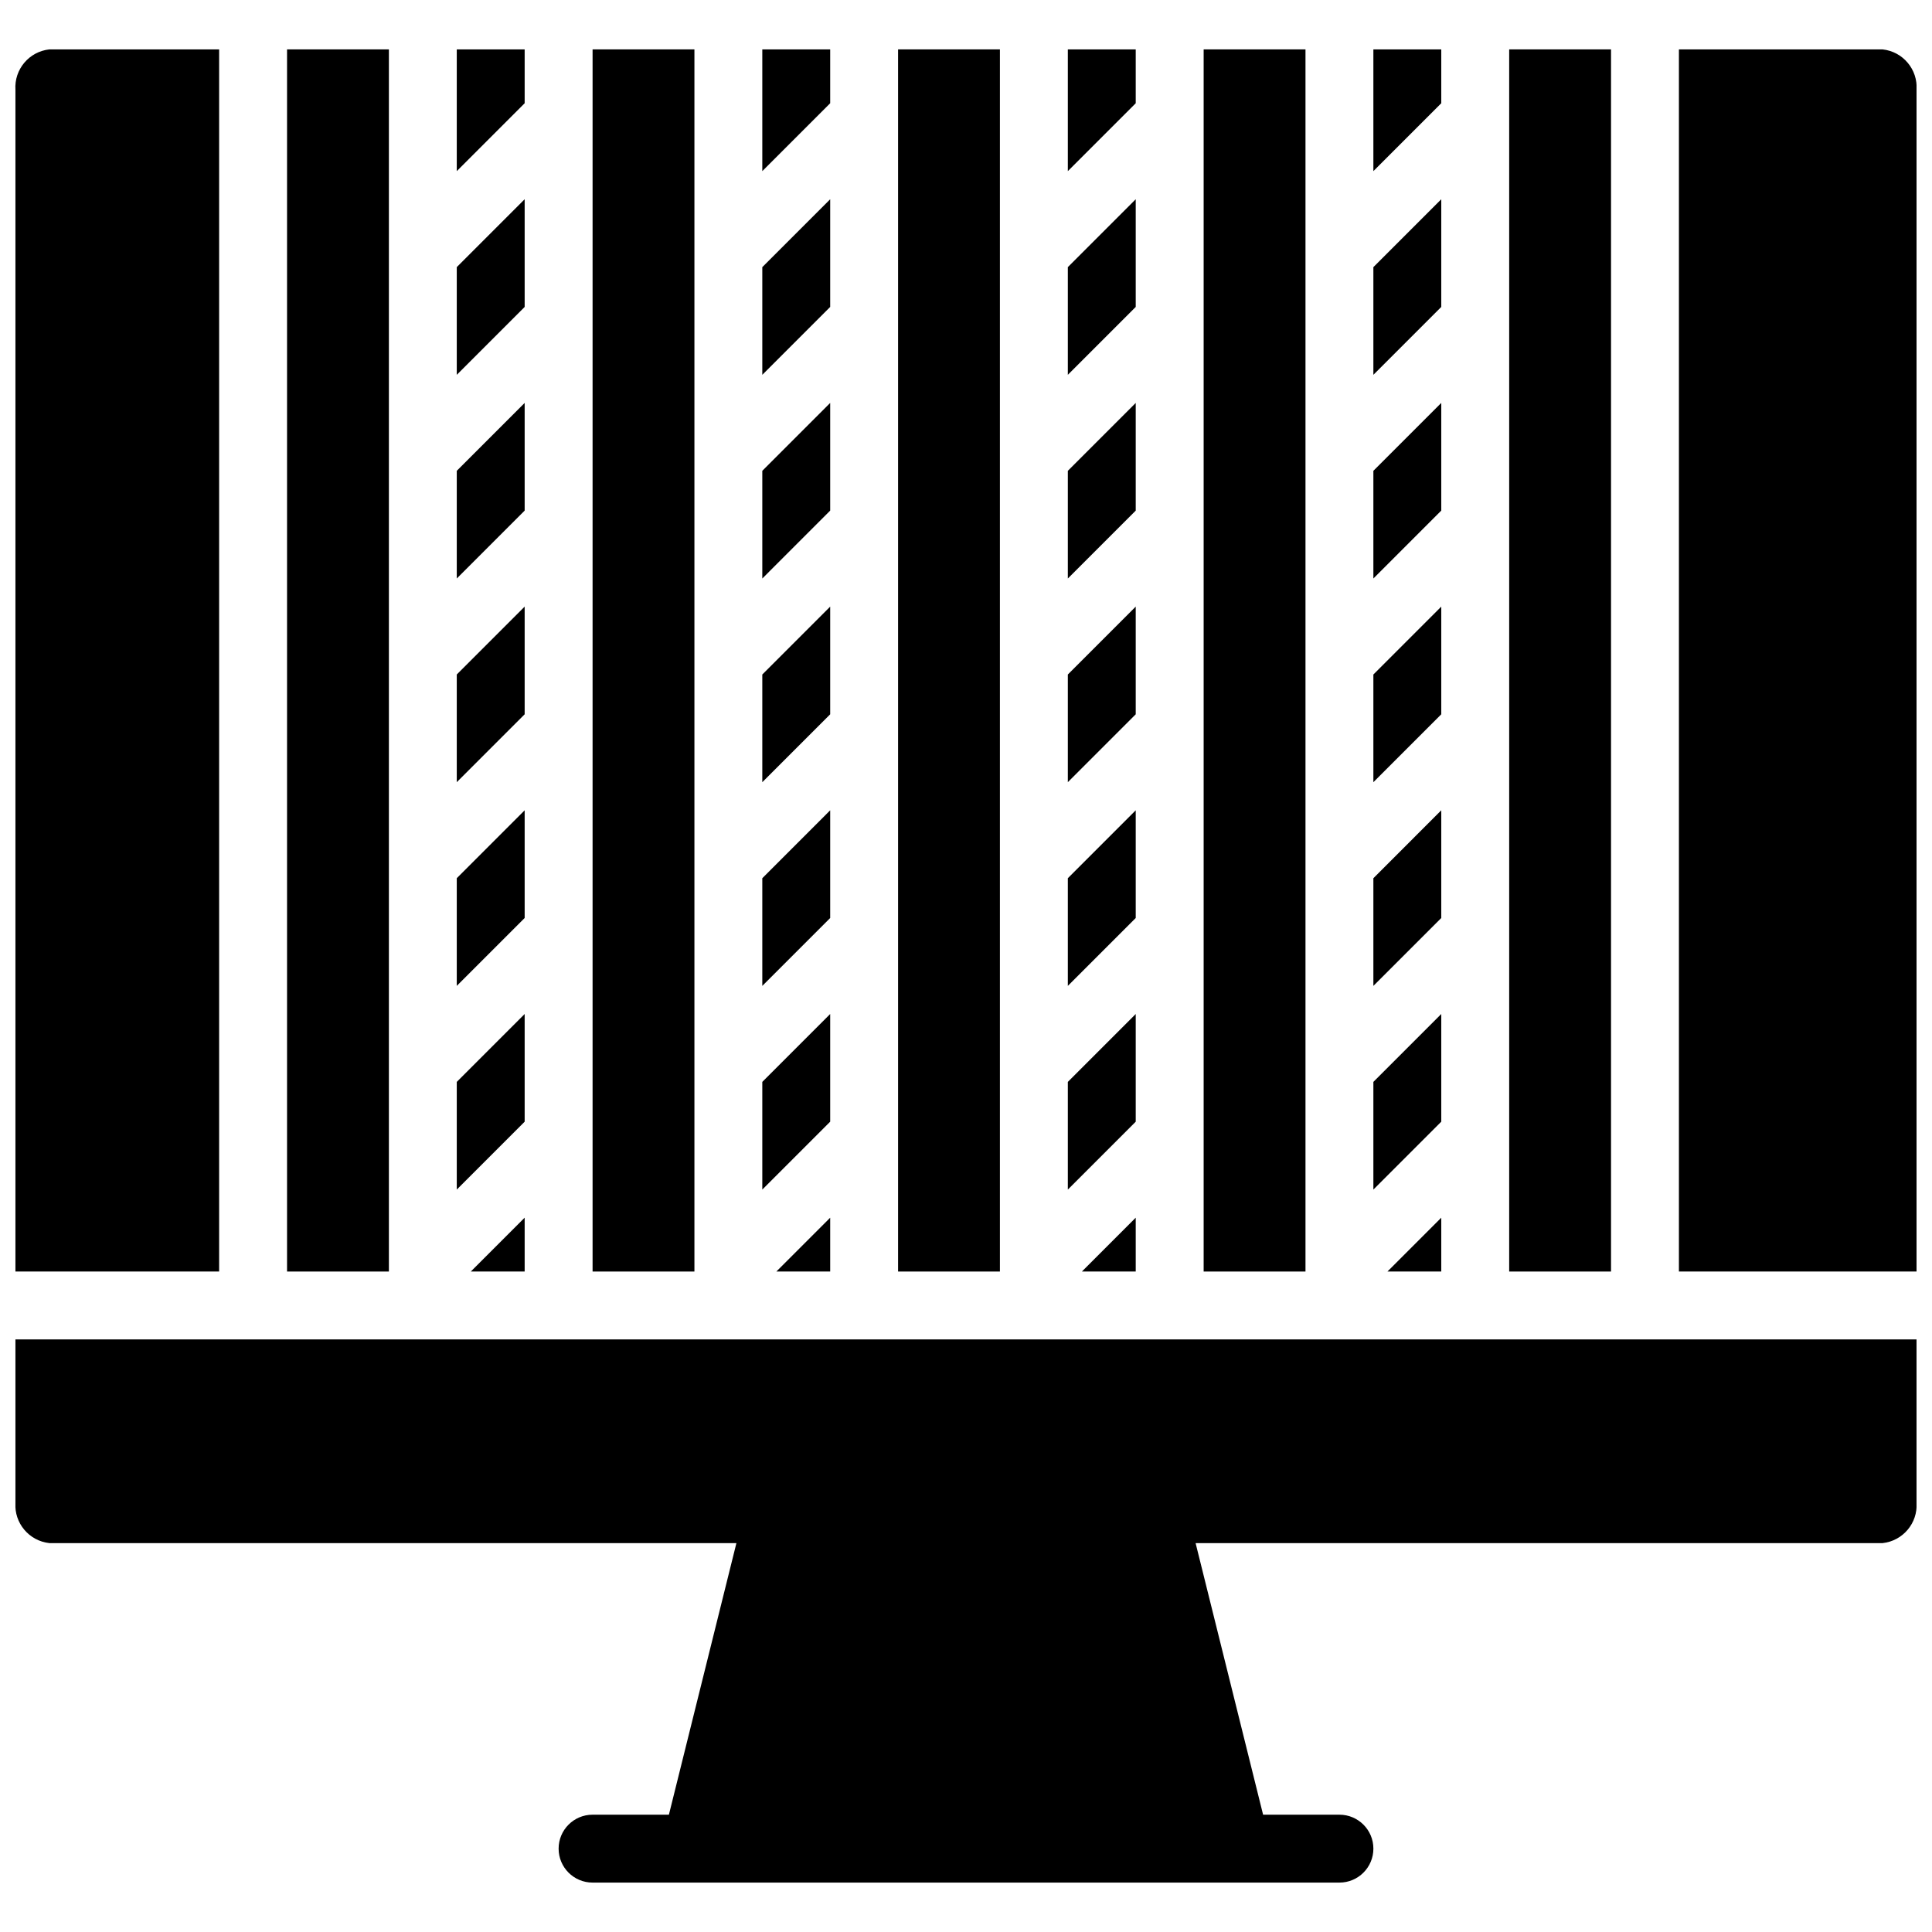 <?xml version="1.0" encoding="UTF-8"?>
<!-- Uploaded to: ICON Repo, www.iconrepo.com, Generator: ICON Repo Mixer Tools -->
<svg width="800px" height="800px" version="1.1" viewBox="144 144 512 512" xmlns="http://www.w3.org/2000/svg">
 <defs>
  <clipPath id="c">
   <path d="m148.09 498h503.81v145h-503.81z"/>
  </clipPath>
  <clipPath id="b">
   <path d="m588 157h63.902v324h-63.902z"/>
  </clipPath>
  <clipPath id="a">
   <path d="m148.09 157h54.906v324h-54.906z"/>
  </clipPath>
 </defs>
 <path d="m444.98 196.8-17.992 17.992v28.539l17.992-17.992z"/>
 <path d="m462.98 157.09h26.988v323.88h-26.988z"/>
 <path d="m444.98 157.09h-17.992v32.262l17.992-17.992z"/>
 <path d="m444.98 304.76-17.992 17.992v28.535l17.992-17.992z"/>
 <path d="m444.98 250.78-17.992 17.992v28.539l17.992-17.996z"/>
 <path d="m444.98 358.74-17.992 17.996v28.535l17.992-17.992z"/>
 <path d="m444.98 466.7-14.266 14.27h14.266z"/>
 <path d="m444.98 412.72-17.992 17.996v28.535l17.992-17.992z"/>
 <path d="m382 157.09h26.988v323.88h-26.988z"/>
 <path d="m525.95 250.78-17.992 17.992v28.539l17.992-17.996z"/>
 <path d="m525.95 196.8-17.992 17.992v28.539l17.992-17.992z"/>
 <path d="m525.95 466.7-14.266 14.27h14.266z"/>
 <path d="m543.95 157.09h26.988v323.88h-26.988z"/>
 <path d="m364.01 157.09h-17.992v32.262l17.992-17.992z"/>
 <path d="m525.95 412.72-17.992 17.996v28.535l17.992-17.992z"/>
 <path d="m525.95 358.74-17.992 17.996v28.535l17.992-17.992z"/>
 <path d="m525.95 304.76-17.992 17.992v28.535l17.992-17.992z"/>
 <path d="m525.95 157.09h-17.992v32.262l17.992-17.992z"/>
 <path d="m283.04 412.72-17.992 17.996v28.535l17.992-17.992z"/>
 <path d="m283.04 466.7-14.27 14.27h14.27z"/>
 <path d="m283.04 358.74-17.992 17.996v28.535l17.992-17.992z"/>
 <path d="m283.04 304.76-17.992 17.992v28.535l17.992-17.992z"/>
 <path d="m283.04 250.78-17.992 17.992v28.539l17.992-17.996z"/>
 <path d="m220.07 157.09h26.988v323.88h-26.988z"/>
 <g clip-path="url(#c)">
  <path d="m534.95 498.96h-386.86v43.273c-0.355 5.402 3.613 10.125 8.996 10.707h182.07l-17.891 71.973h-20.23c-4.969 0-8.996 4.027-8.996 8.996s4.027 8.996 8.996 8.996h197.93c4.969 0 8.996-4.027 8.996-8.996s-4.027-8.996-8.996-8.996h-20.23l-17.887-71.973h182.06c5.383-0.582 9.352-5.305 8.996-10.707v-43.273z"/>
 </g>
 <g clip-path="url(#b)">
  <path d="m642.91 157.09h-53.98v323.88h62.977v-313.17c0.355-5.406-3.613-10.129-8.996-10.707z"/>
 </g>
 <g clip-path="url(#a)">
  <path d="m202.07 157.09h-44.984c-5.383 0.578-9.352 5.301-8.996 10.707v313.17h53.98z"/>
 </g>
 <path d="m283.04 196.8-17.992 17.992v28.539l17.992-17.992z"/>
 <path d="m364.01 358.74-17.992 17.996v28.535l17.992-17.992z"/>
 <path d="m364.01 412.72-17.992 17.996v28.535l17.992-17.992z"/>
 <path d="m364.01 304.76-17.992 17.992v28.535l17.992-17.992z"/>
 <path d="m364.01 250.78-17.992 17.992v28.539l17.992-17.996z"/>
 <path d="m283.04 157.09h-17.992v32.262l17.992-17.992z"/>
 <path d="m364.01 196.8-17.992 17.992v28.539l17.992-17.992z"/>
 <path d="m301.04 157.09h26.988v323.88h-26.988z"/>
 <path d="m364.01 466.7-14.27 14.27h14.27z"/>
</svg>